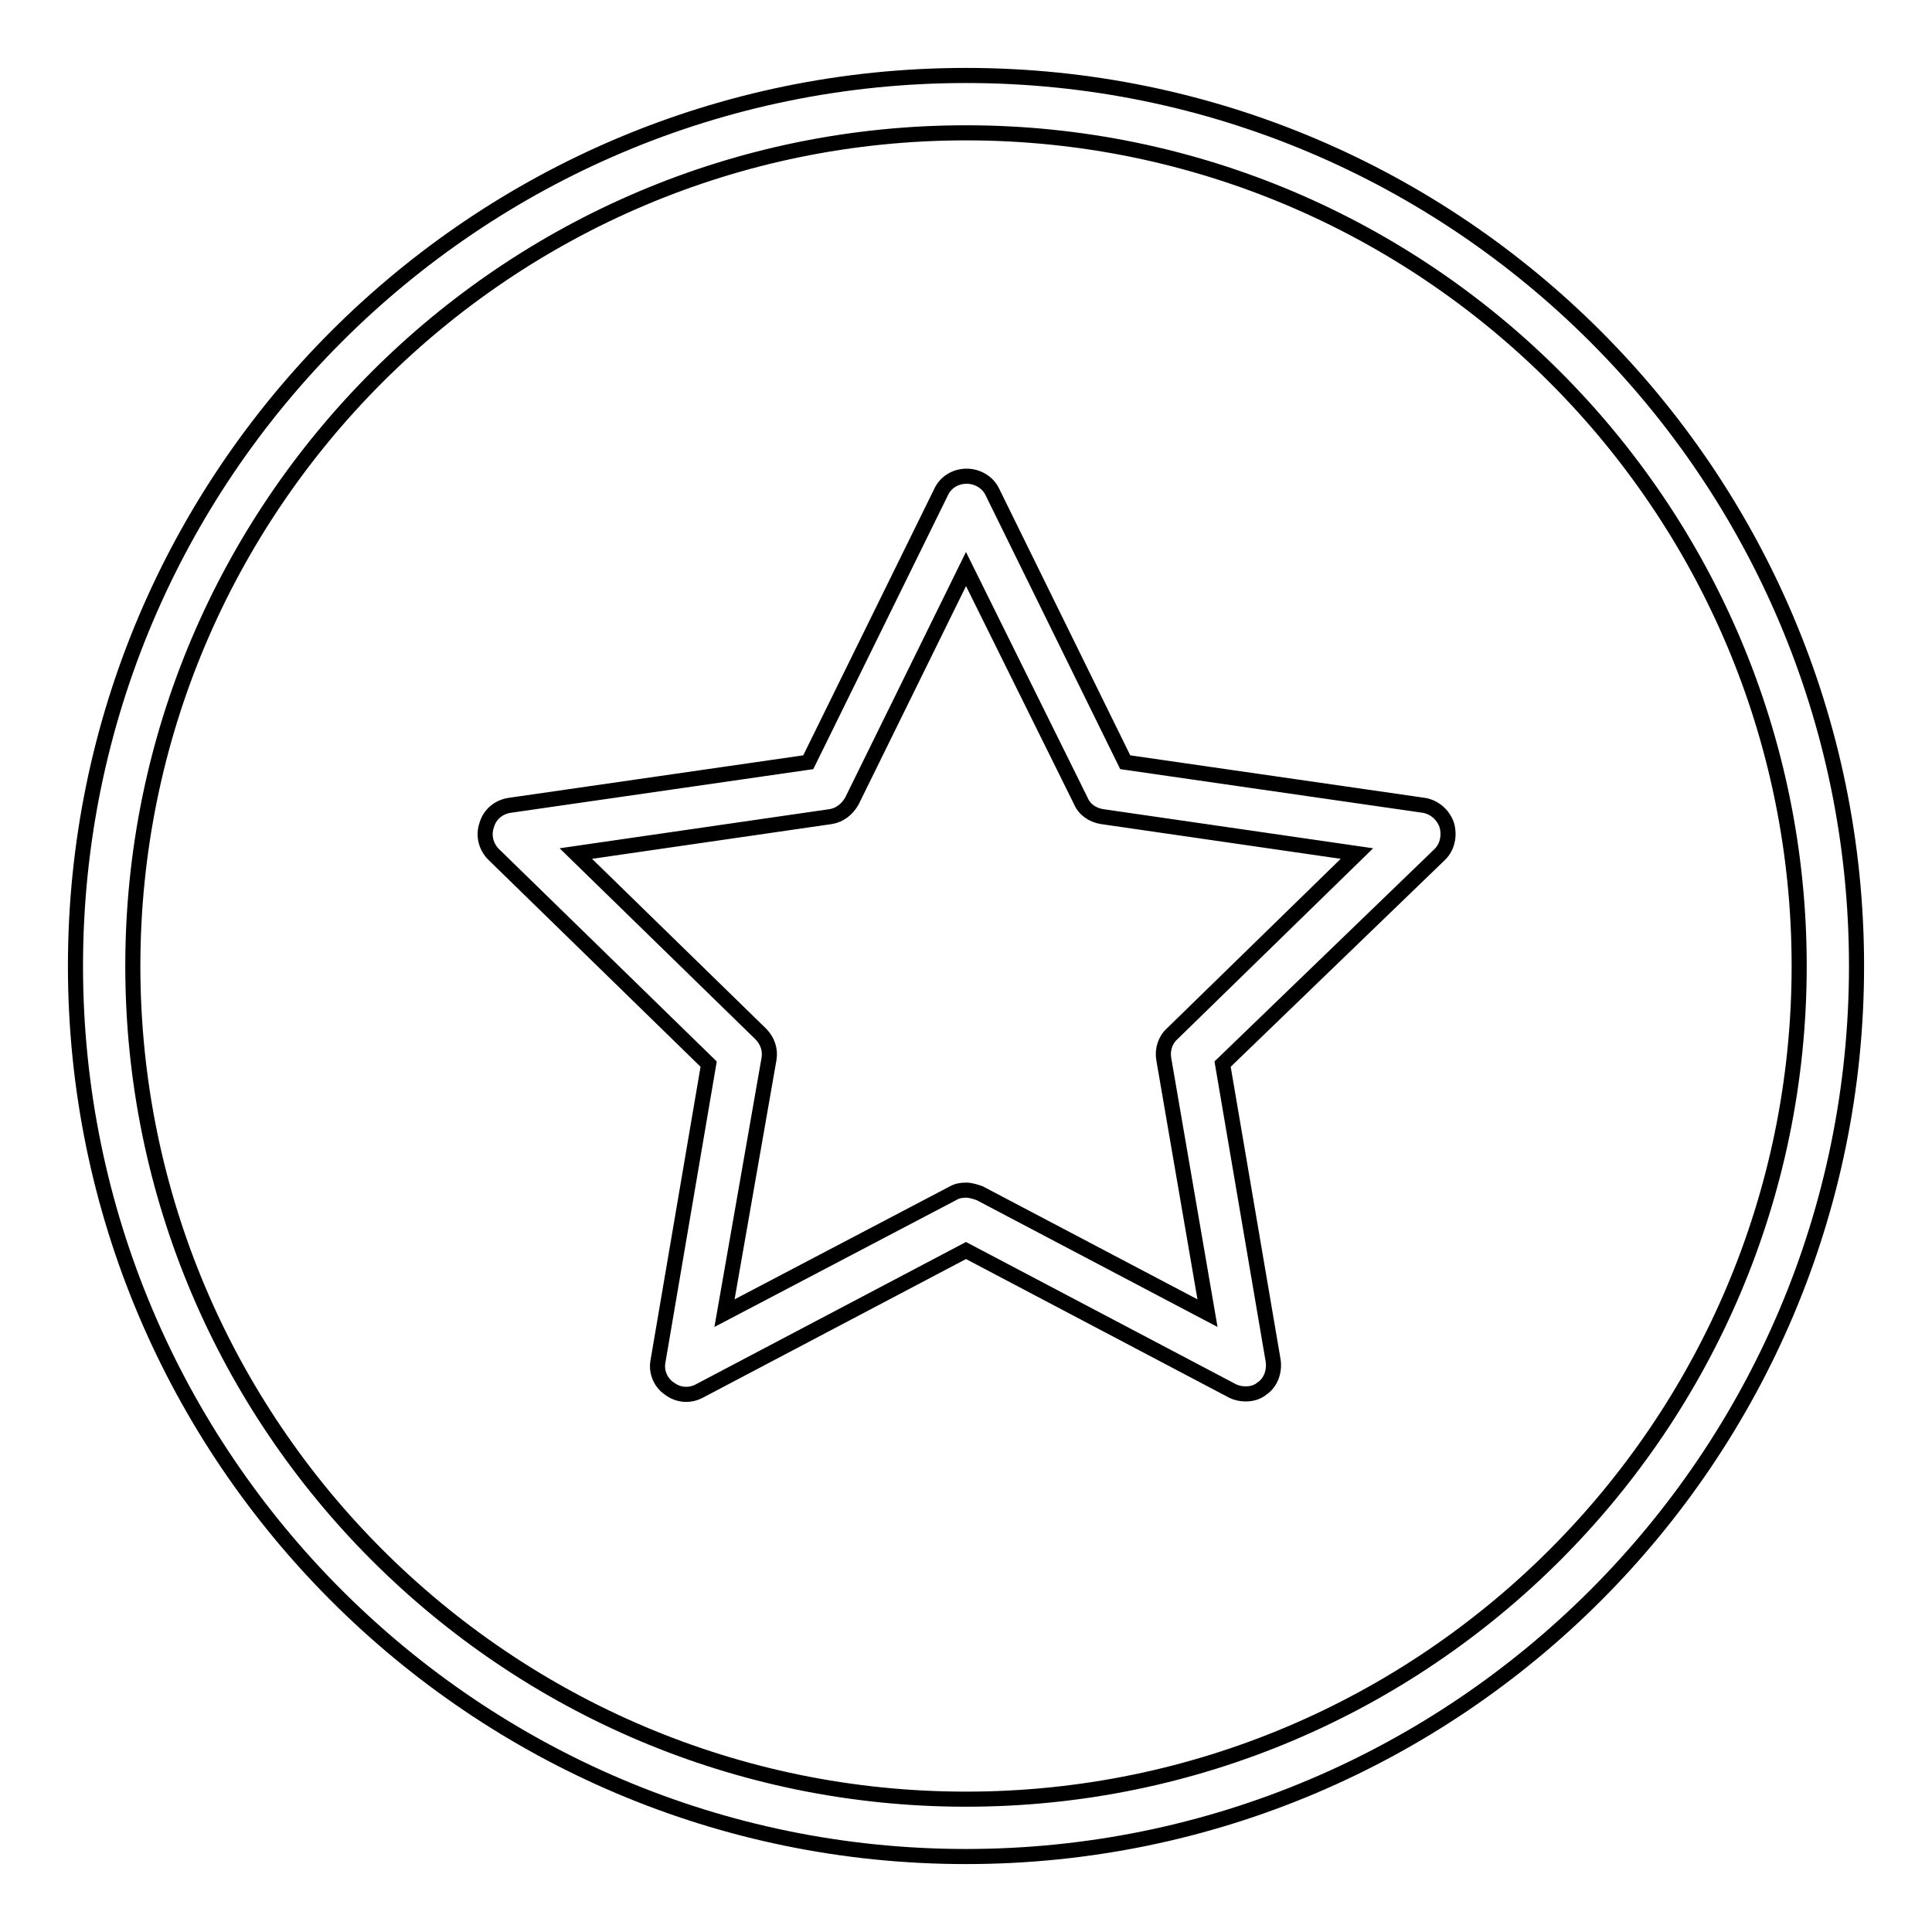 <?xml version="1.0" encoding="utf-8"?>
<!-- Svg Vector Icons : http://www.onlinewebfonts.com/icon -->
<!DOCTYPE svg PUBLIC "-//W3C//DTD SVG 1.1//EN" "http://www.w3.org/Graphics/SVG/1.1/DTD/svg11.dtd">
<svg version="1.1" xmlns="http://www.w3.org/2000/svg" xmlns:xlink="http://www.w3.org/1999/xlink" x="0px" y="0px" viewBox="0 0 256 256" enable-background="new 0 0 256 256" xml:space="preserve">
<g> <path stroke-width="2" fill-opacity="0" stroke="#000000"  d="M128,246c-65.1,0-118-52.9-118-118S62.9,10,128,10c65.1,0,118,52.9,118,118S193.1,246,128,246z M128,17.6 C67.1,17.6,17.6,67.1,17.6,128c0,60.9,49.5,110.4,110.4,110.4S238.4,188.9,238.4,128C238.4,67.1,188.9,17.6,128,17.6z M165.1,184.7 c-0.6,0-1.2-0.1-1.8-0.4L128,165.7l-35.3,18.6c-1.3,0.7-2.8,0.6-4-0.3c-1.2-0.8-1.8-2.3-1.5-3.7l6.7-39.3l-28.5-27.8 c-1-1-1.4-2.5-0.9-3.9c0.4-1.4,1.6-2.4,3.1-2.6l39.5-5.7l17.6-35.8c0.6-1.3,1.9-2.1,3.4-2.1c1.4,0,2.8,0.8,3.4,2.1l17.6,35.8 l39.5,5.7c1.4,0.2,2.6,1.2,3.1,2.6c0.4,1.4,0.1,2.9-0.9,3.9L162,141l6.7,39.3c0.2,1.4-0.3,2.9-1.5,3.7 C166.6,184.5,165.8,184.7,165.1,184.7L165.1,184.7z M128,157.7c0.6,0,1.2,0.2,1.8,0.4L160,174l-5.8-33.7c-0.2-1.2,0.2-2.5,1.1-3.3 l24.5-23.9l-33.8-4.9c-1.2-0.2-2.3-0.9-2.8-2.1L128,75.4l-15.1,30.7c-0.6,1.1-1.6,1.9-2.8,2.1l-33.8,4.9l24.5,23.9 c0.9,0.9,1.3,2.1,1.1,3.3L96,174l30.3-15.9C126.8,157.8,127.4,157.7,128,157.7z"/></g>
</svg>